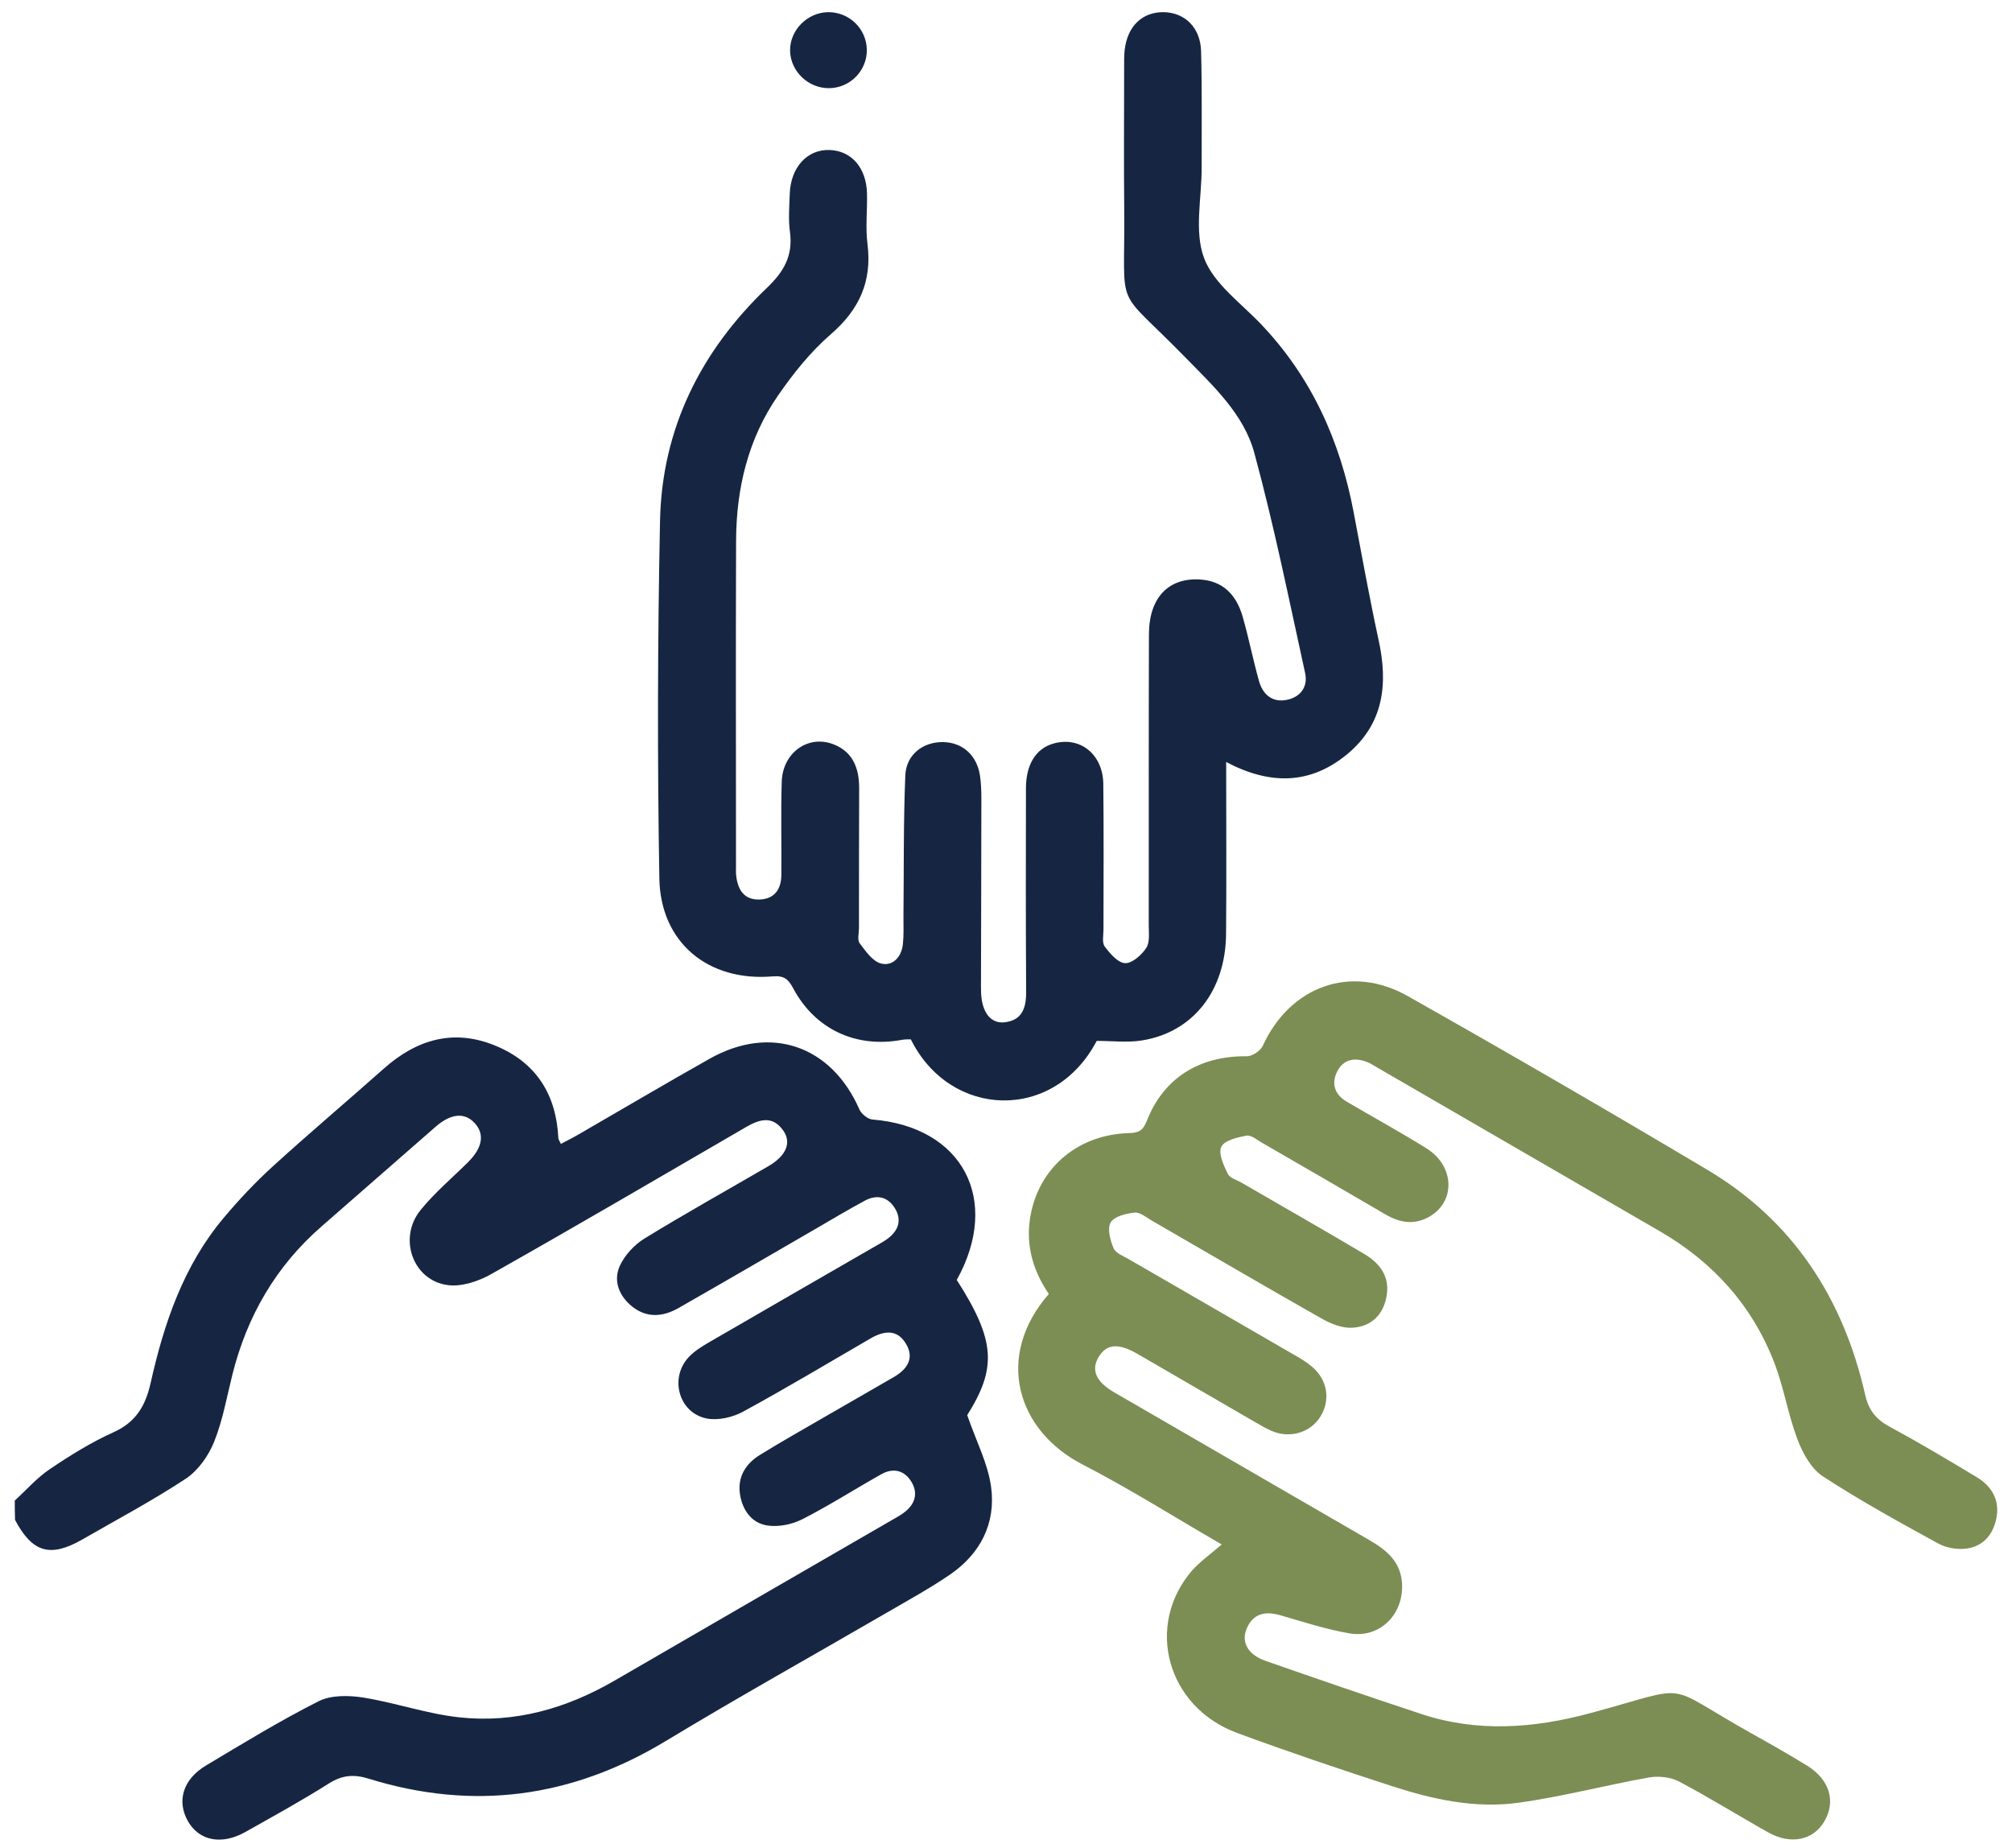 <svg width="98" height="90" viewBox="0 0 98 90" fill="none" xmlns="http://www.w3.org/2000/svg">
<path d="M0.72 73.081C1.286 72.565 1.801 71.969 2.433 71.547C3.42 70.88 4.449 70.241 5.53 69.754C6.625 69.261 7.087 68.466 7.338 67.35C7.989 64.444 8.938 61.642 10.892 59.318C11.638 58.428 12.44 57.576 13.3 56.795C15.065 55.186 16.896 53.643 18.685 52.053C20.305 50.61 22.117 50.084 24.161 50.941C26.125 51.76 27.097 53.317 27.196 55.437C27.201 55.494 27.243 55.546 27.319 55.712C27.612 55.555 27.909 55.409 28.192 55.243C30.316 54.017 32.426 52.768 34.56 51.566C37.529 49.89 40.493 50.913 41.862 54.036C41.957 54.254 42.268 54.505 42.495 54.524C46.894 54.879 48.768 58.433 46.602 62.337C48.49 65.286 48.56 66.621 47.111 68.921C47.55 70.194 48.117 71.273 48.273 72.409C48.518 74.193 47.749 75.684 46.252 76.701C45.266 77.374 44.218 77.946 43.184 78.547C39.596 80.63 35.971 82.651 32.426 84.794C27.852 87.558 23.047 88.207 17.954 86.626C17.236 86.404 16.67 86.451 16.023 86.858C14.697 87.696 13.318 88.453 11.95 89.224C10.798 89.873 9.698 89.655 9.155 88.699C8.593 87.715 8.914 86.654 10.038 85.982C11.846 84.903 13.644 83.801 15.523 82.854C16.127 82.551 16.981 82.565 17.68 82.674C19.256 82.925 20.791 83.469 22.372 83.64C25.077 83.933 27.593 83.209 29.943 81.846C34.48 79.21 39.025 76.588 43.566 73.961C43.732 73.867 43.897 73.772 44.043 73.658C44.572 73.261 44.732 72.731 44.392 72.167C44.053 71.604 43.5 71.472 42.92 71.803C41.631 72.527 40.385 73.327 39.073 73.994C38.577 74.245 37.925 74.378 37.383 74.297C36.609 74.184 36.16 73.545 36.042 72.769C35.915 71.931 36.321 71.287 37.01 70.861C38.077 70.199 39.176 69.588 40.262 68.954C41.348 68.324 42.443 67.704 43.529 67.07C44.175 66.696 44.562 66.166 44.123 65.437C43.689 64.718 43.047 64.813 42.4 65.187C40.338 66.384 38.284 67.615 36.188 68.755C35.683 69.03 34.975 69.191 34.428 69.086C33.035 68.812 32.582 67.056 33.592 66.048C33.876 65.764 34.239 65.546 34.588 65.343C37.222 63.814 39.866 62.295 42.504 60.771C42.75 60.629 43.005 60.496 43.231 60.331C43.755 59.943 43.944 59.427 43.59 58.849C43.241 58.277 42.703 58.163 42.117 58.48C41.315 58.911 40.536 59.379 39.743 59.839C37.515 61.131 35.287 62.427 33.049 63.705C32.285 64.141 31.492 64.207 30.765 63.611C30.146 63.099 29.868 62.375 30.184 61.665C30.42 61.135 30.897 60.624 31.397 60.316C33.38 59.1 35.41 57.969 37.42 56.8C38.289 56.298 38.568 55.655 38.152 55.063C37.628 54.32 36.996 54.509 36.335 54.893C32.205 57.292 28.084 59.706 23.925 62.053C23.307 62.404 22.485 62.678 21.81 62.588C20.111 62.366 19.375 60.302 20.484 58.935C21.173 58.083 22.027 57.368 22.806 56.592C23.505 55.896 23.613 55.233 23.122 54.699C22.636 54.169 21.971 54.221 21.22 54.874C19.37 56.483 17.529 58.106 15.674 59.72C13.441 61.661 12.03 64.098 11.317 66.957C11.043 68.055 10.845 69.191 10.425 70.232C10.151 70.909 9.646 71.623 9.051 72.016C7.427 73.086 5.704 74.004 4.015 74.974C2.447 75.873 1.579 75.618 0.734 74.027C0.72 73.71 0.72 73.398 0.72 73.081Z" fill="#162642"/>
<path d="M59.724 37.112C59.724 40.003 59.743 42.744 59.719 45.484C59.696 48.262 58.1 50.288 55.598 50.676C54.9 50.785 54.173 50.695 53.418 50.695C51.336 54.666 46.276 54.481 44.364 50.619C44.232 50.624 44.081 50.614 43.934 50.643C41.702 51.059 39.7 50.136 38.633 48.13C38.393 47.68 38.185 47.51 37.642 47.552C34.503 47.822 32.167 45.915 32.115 42.772C32.016 36.974 32.03 31.172 32.148 25.379C32.237 20.878 34.135 17.097 37.364 14.011C38.18 13.23 38.629 12.454 38.478 11.309C38.393 10.688 38.445 10.05 38.468 9.42C38.52 8.138 39.327 7.267 40.408 7.305C41.475 7.342 42.202 8.175 42.23 9.43C42.249 10.248 42.15 11.077 42.254 11.886C42.481 13.708 41.853 15.076 40.47 16.278C39.483 17.13 38.638 18.19 37.892 19.269C36.438 21.375 35.863 23.789 35.853 26.33C35.834 31.626 35.849 36.918 35.849 42.214C35.849 42.37 35.839 42.531 35.863 42.687C35.948 43.359 36.264 43.837 37.005 43.809C37.737 43.78 38.053 43.297 38.058 42.611C38.072 41.097 38.029 39.587 38.077 38.072C38.119 36.653 39.37 35.763 40.611 36.255C41.555 36.629 41.848 37.429 41.848 38.389C41.839 40.657 41.839 42.928 41.839 45.195C41.839 45.446 41.749 45.773 41.872 45.938C42.164 46.326 42.509 46.828 42.92 46.928C43.486 47.065 43.911 46.61 43.977 45.986C44.024 45.55 44.005 45.105 44.005 44.665C44.029 42.365 44.001 40.065 44.095 37.77C44.137 36.742 44.968 36.123 45.945 36.142C46.88 36.16 47.574 36.776 47.73 37.755C47.786 38.124 47.8 38.508 47.8 38.882C47.8 41.811 47.786 44.746 47.782 47.675C47.782 47.898 47.777 48.115 47.786 48.338C47.819 49.28 48.239 49.852 48.905 49.791C49.783 49.706 49.986 49.095 49.981 48.305C49.962 44.996 49.962 41.688 49.972 38.375C49.977 37.221 50.463 36.459 51.298 36.217C52.587 35.839 53.72 36.719 53.739 38.176C53.767 40.538 53.748 42.905 53.748 45.266C53.748 45.55 53.668 45.91 53.809 46.099C54.069 46.445 54.451 46.894 54.801 46.908C55.141 46.923 55.603 46.516 55.83 46.17C56.014 45.896 55.953 45.441 55.953 45.068C55.957 40.339 55.948 35.611 55.962 30.883C55.967 29.09 56.939 28.1 58.511 28.228C59.512 28.309 60.206 28.9 60.531 30.046C60.824 31.073 61.032 32.123 61.319 33.155C61.499 33.799 61.938 34.215 62.641 34.092C63.326 33.969 63.717 33.467 63.571 32.786C62.783 29.198 62.056 25.592 61.093 22.052C60.583 20.173 59.106 18.81 57.756 17.428C54.197 13.779 54.81 15.383 54.758 10.163C54.735 7.863 54.754 5.563 54.754 3.263C54.754 2.979 54.749 2.695 54.782 2.416C54.923 1.261 55.646 0.579 56.684 0.593C57.708 0.612 58.468 1.337 58.502 2.487C58.553 4.375 58.525 6.268 58.53 8.156C58.535 9.638 58.162 11.257 58.643 12.558C59.106 13.807 60.432 14.749 61.419 15.786C63.887 18.375 65.28 21.484 65.936 24.963C66.328 27.036 66.701 29.108 67.149 31.172C67.621 33.325 67.395 35.271 65.601 36.747C63.821 38.205 61.877 38.248 59.724 37.112Z" fill="#162642"/>
<path d="M59.507 75.22C57.246 73.914 55.041 72.518 52.729 71.325C49.528 69.678 48.433 66.062 51.086 63.019C50.26 61.817 49.91 60.473 50.231 59.015C50.722 56.762 52.592 55.252 54.985 55.186C55.466 55.172 55.669 55.068 55.858 54.59C56.679 52.489 58.44 51.414 60.73 51.443C60.994 51.447 61.395 51.178 61.508 50.931C62.835 48.035 65.794 46.942 68.57 48.513C73.465 51.277 78.332 54.098 83.165 56.975C87.343 59.46 89.783 63.237 90.85 67.936C91.02 68.684 91.379 69.129 92.04 69.484C93.475 70.26 94.881 71.098 96.278 71.94C97.01 72.38 97.411 73.052 97.242 73.928C97.086 74.737 96.59 75.329 95.75 75.424C95.316 75.476 94.792 75.386 94.405 75.173C92.507 74.132 90.6 73.086 88.787 71.902C88.221 71.533 87.81 70.781 87.555 70.113C87.097 68.911 86.894 67.615 86.441 66.417C85.37 63.611 83.463 61.486 80.871 59.98C76.25 57.302 71.629 54.623 67.008 51.949C66.871 51.868 66.739 51.783 66.592 51.727C65.988 51.485 65.441 51.584 65.134 52.181C64.836 52.758 65.001 53.298 65.577 53.643C66.876 54.41 68.202 55.129 69.481 55.929C70.883 56.805 70.907 58.58 69.552 59.294C68.849 59.663 68.164 59.545 67.494 59.152C65.488 57.978 63.477 56.814 61.461 55.65C61.221 55.508 60.933 55.267 60.711 55.309C60.267 55.394 59.639 55.536 59.488 55.853C59.332 56.171 59.601 56.753 59.8 57.164C59.904 57.377 60.258 57.472 60.498 57.614C62.481 58.764 64.473 59.9 66.446 61.069C67.395 61.632 67.72 62.375 67.508 63.27C67.3 64.159 66.668 64.633 65.832 64.666C65.341 64.685 64.794 64.458 64.345 64.202C61.584 62.636 58.846 61.031 56.099 59.446C55.83 59.289 55.528 59.029 55.263 59.058C54.848 59.1 54.267 59.242 54.097 59.54C53.923 59.839 54.079 60.416 54.244 60.799C54.348 61.041 54.725 61.178 54.994 61.334C57.685 62.891 60.38 64.444 63.071 66.005C63.368 66.176 63.67 66.356 63.93 66.583C64.662 67.222 64.808 68.173 64.326 68.973C63.85 69.768 62.835 70.08 61.933 69.687C61.645 69.564 61.376 69.403 61.102 69.243C59.2 68.14 57.298 67.037 55.396 65.934C54.47 65.4 53.895 65.452 53.512 66.091C53.135 66.72 53.375 67.293 54.282 67.818C58.412 70.213 62.547 72.608 66.682 74.998C67.527 75.485 68.24 76.058 68.292 77.151C68.358 78.642 67.201 79.801 65.733 79.551C64.596 79.356 63.482 78.992 62.368 78.67C61.636 78.457 61.041 78.571 60.725 79.314C60.442 79.981 60.786 80.592 61.645 80.89C64.161 81.77 66.687 82.636 69.217 83.474C71.969 84.383 74.711 84.179 77.473 83.431C82.575 82.059 80.862 81.936 85.327 84.43C86.234 84.936 87.135 85.448 88.018 85.992C89.127 86.678 89.434 87.743 88.853 88.718C88.315 89.627 87.216 89.859 86.125 89.243C84.671 88.429 83.26 87.544 81.787 86.768C81.372 86.55 80.782 86.484 80.31 86.569C78.186 86.948 76.09 87.506 73.951 87.8C71.87 88.088 69.816 87.644 67.829 87C65.29 86.177 62.764 85.325 60.262 84.402C56.835 83.138 55.75 79.167 58.067 76.484C58.478 76.029 59.002 75.66 59.507 75.22Z" fill="#7C8E54"/>
<path d="M42.221 2.416C42.24 3.433 41.409 4.285 40.39 4.294C39.375 4.309 38.502 3.476 38.483 2.472C38.464 1.478 39.318 0.608 40.328 0.593C41.357 0.579 42.202 1.393 42.221 2.416Z" fill="#162642"/>
</svg>
